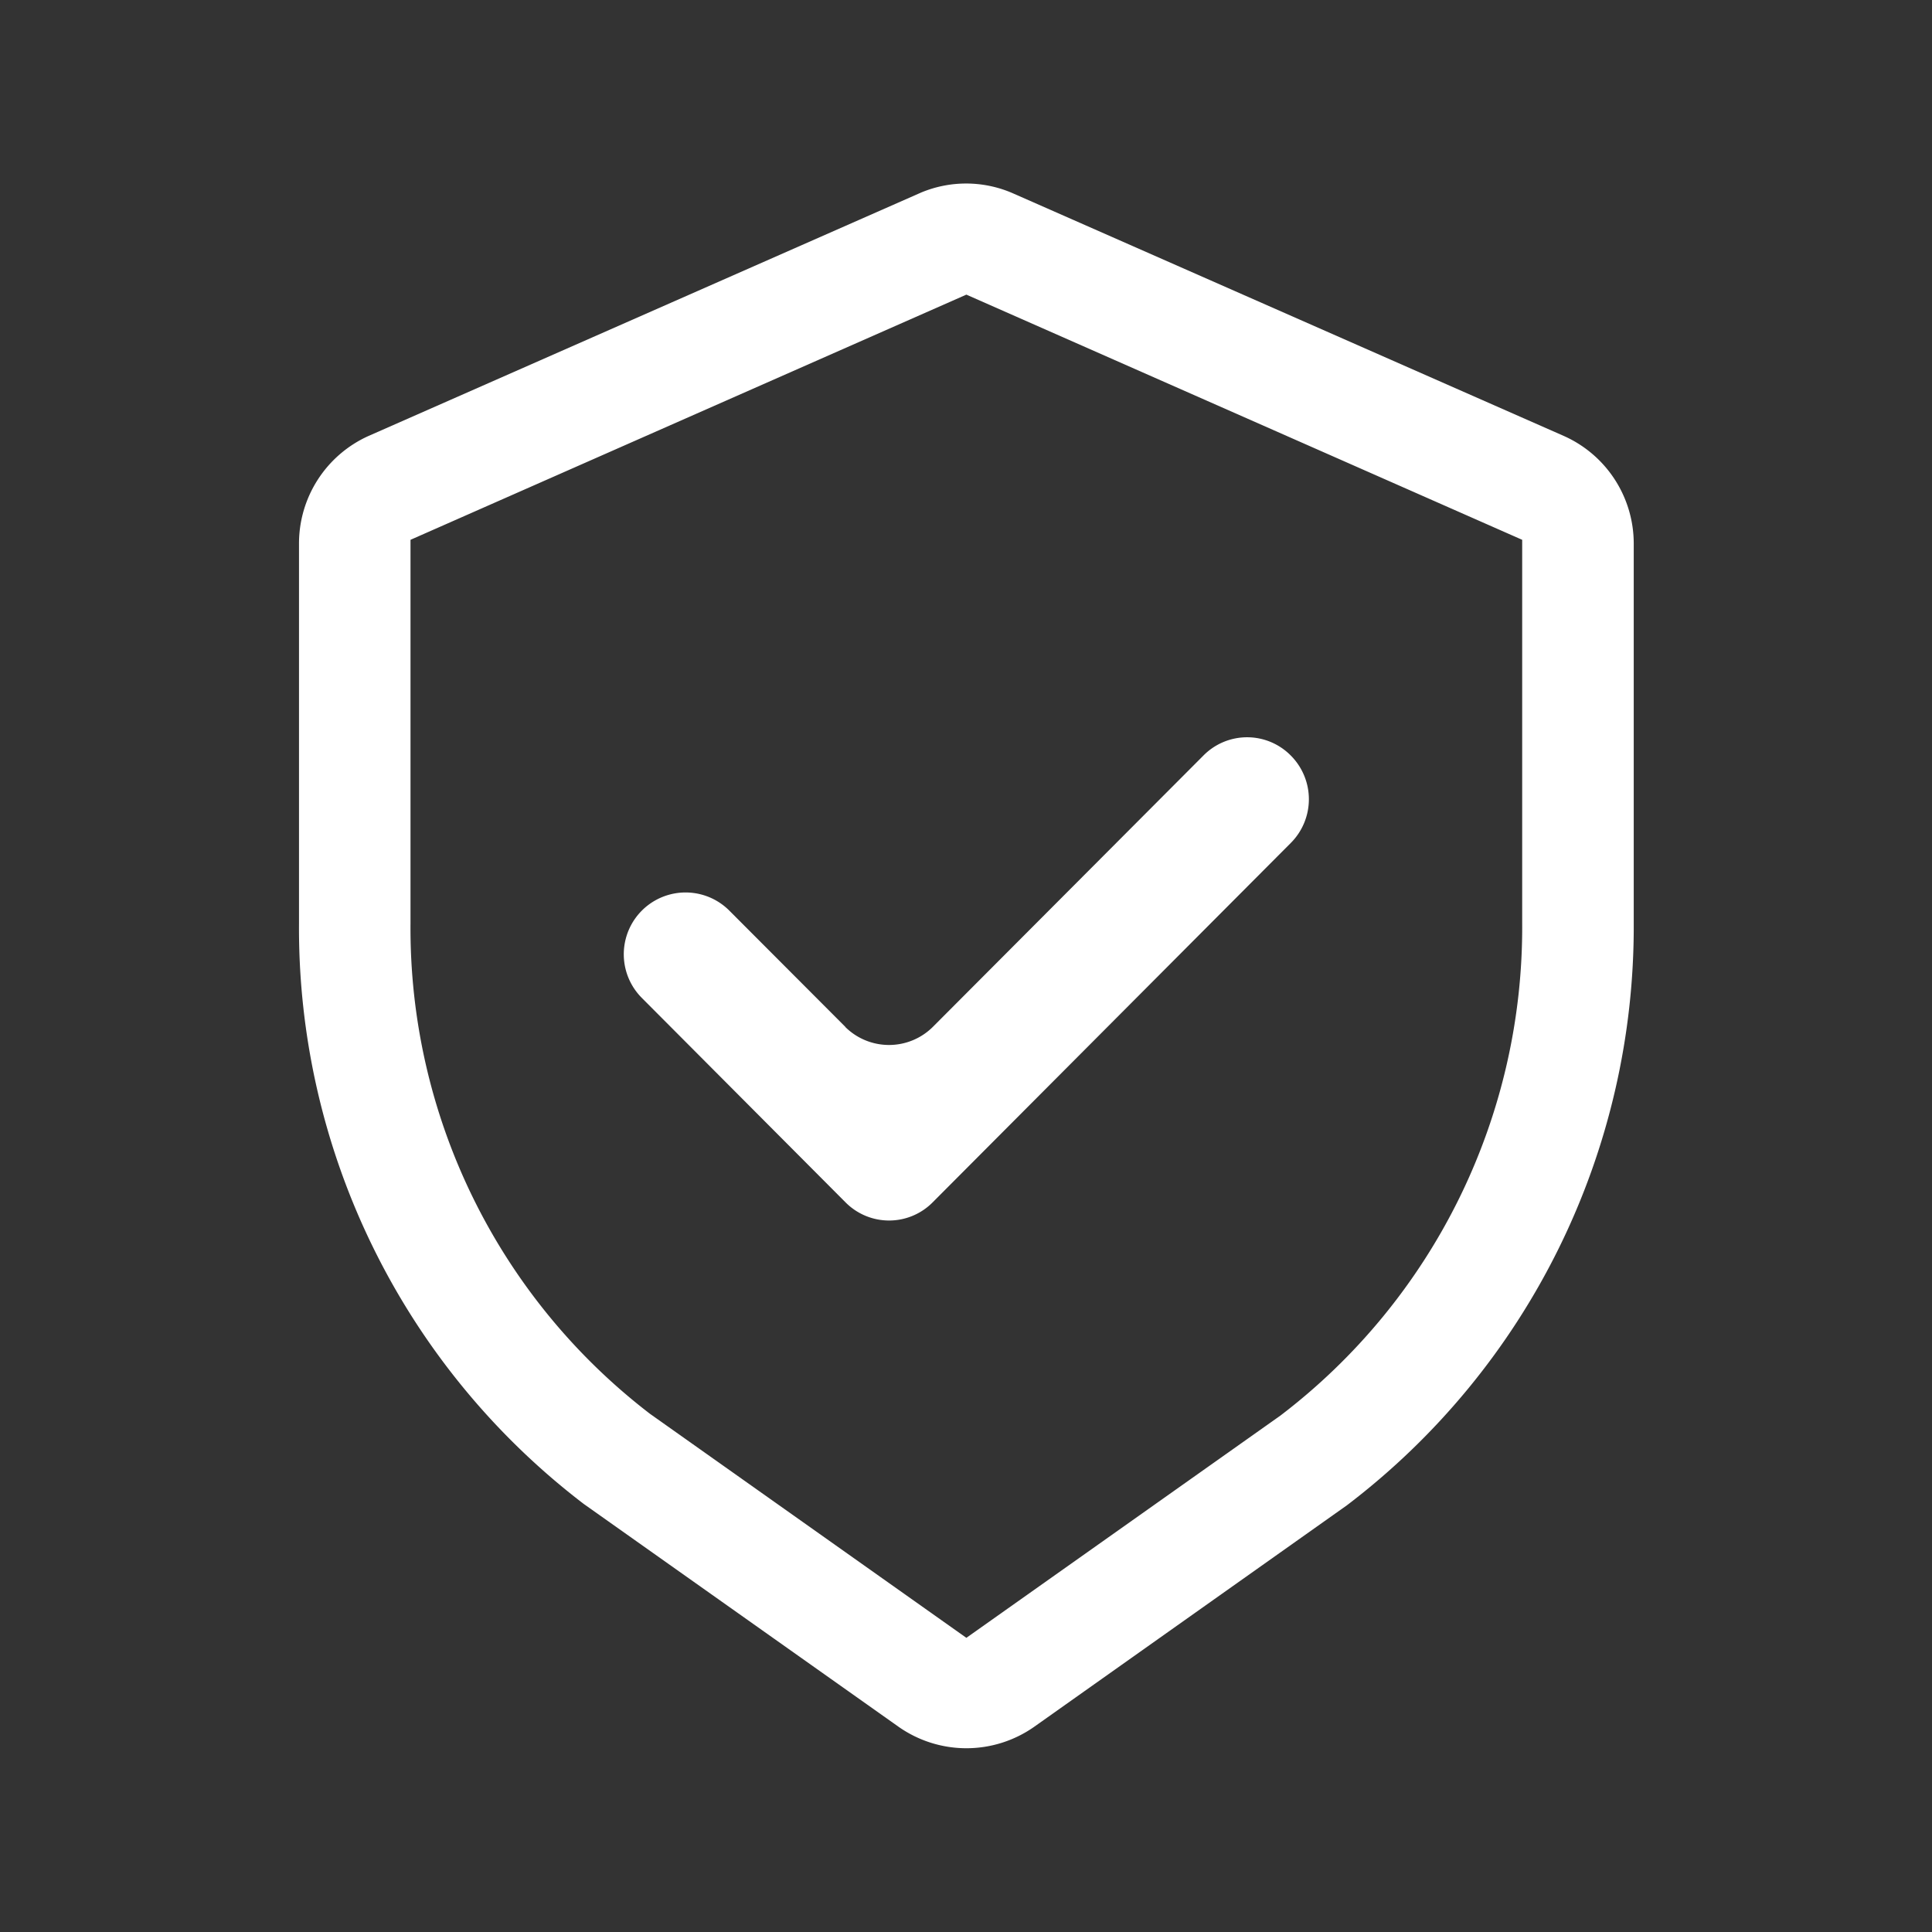 <svg xmlns="http://www.w3.org/2000/svg" width="42" height="42" viewBox="0 0 42 42">
  <rect x="0" y="0" width="42" height="42" fill="#333333" stroke="none"/>
  <defs>
    <style>
      .cls-1 {
        fill: #fff;
        fill-rule: evenodd;
      }
    </style>
  </defs>
  <path id="形状_877" data-name="形状 877" class="cls-1" d="M328.116,1595.52l-11.965-5.27a2.539,2.539,0,0,0-2-.02l-12.009,5.29a2.564,2.564,0,0,0-1.517,2.34v8.26a15.747,15.747,0,0,0,6.191,12.62l6.852,4.85a2.564,2.564,0,0,0,2.931,0l6.805-4.82a15.8,15.8,0,0,0,6.237-12.65v-8.26A2.562,2.562,0,0,0,328.116,1595.52Zm-0.9,10.6a13.34,13.34,0,0,1-5.258,10.7l-6.825,4.83-6.878-4.87a13.3,13.3,0,0,1-5.206-10.66v-8.34l12.084-5.33,12.083,5.33v8.34Zm-14.712,2.25-2.525-2.53a1.343,1.343,0,0,0-1.9,1.9l4.424,4.44a1.333,1.333,0,0,0,1.9,0l7.783-7.81a1.345,1.345,0,0,0,0-1.9h0a1.334,1.334,0,0,0-1.9,0l-5.883,5.9A1.351,1.351,0,0,1,312.5,1608.37Z" transform="translate(-294.125 -1586.045)"/>
</svg>
